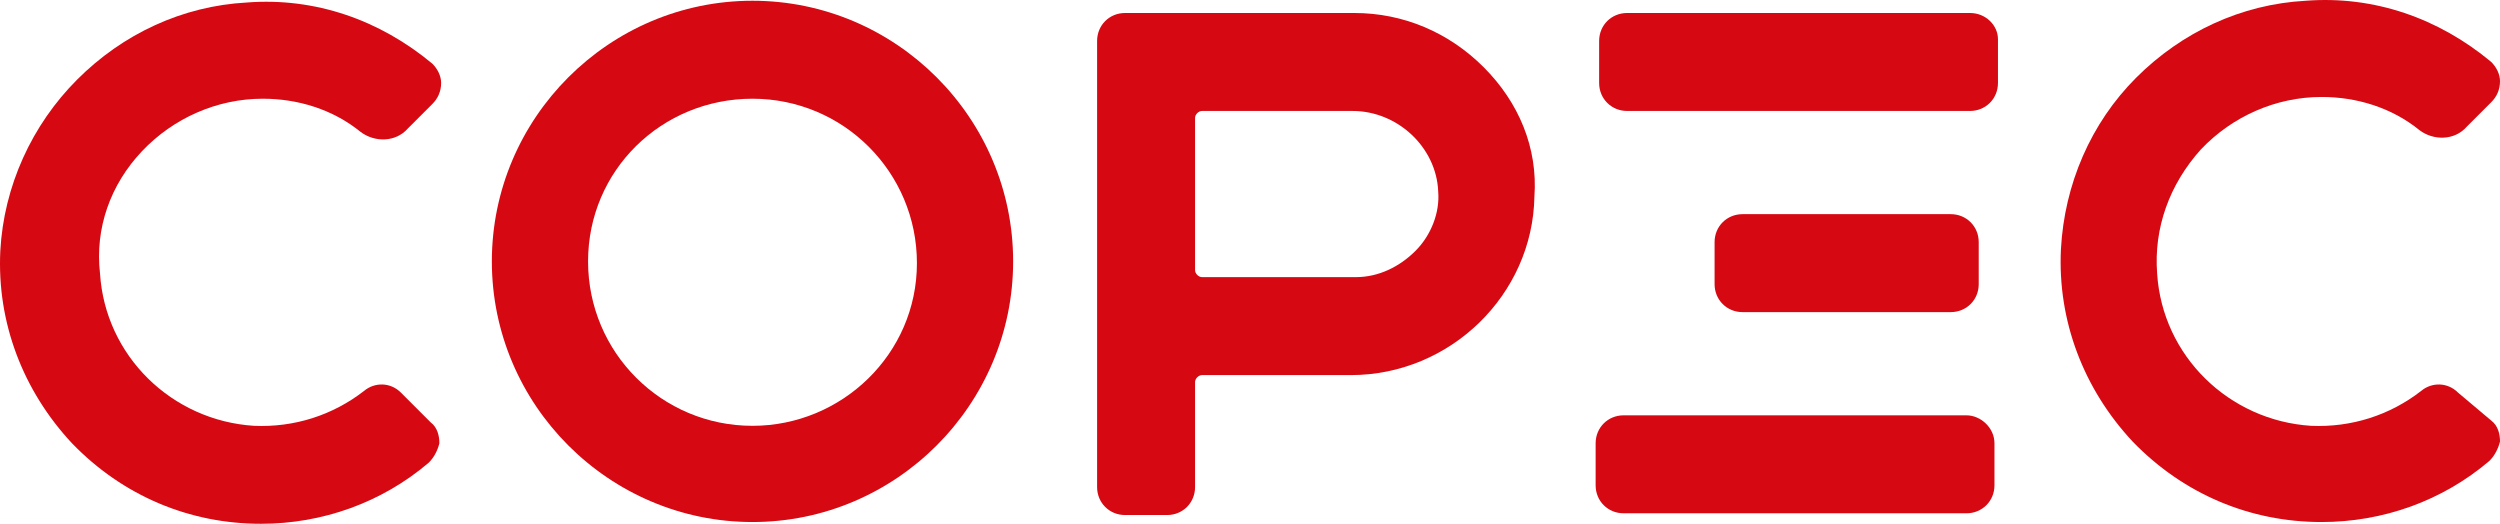 <?xml version="1.0"?>
<svg width="142.918" height="29.943" xmlns="http://www.w3.org/2000/svg" xmlns:svg="http://www.w3.org/2000/svg" version="1.1" xml:space="preserve">

 <style id="style2" type="text/css">.st0{fill:#D60812;}</style>
 <g class="layer">
  <title>Layer 1</title>
  <g id="g18" transform="translate(-0.282,-0.357)">
   <path class="st0" d="m112.9,1.1l-19.6,0c-0.9,0 -1.6,0.7 -1.6,1.6l0,2.4c0,0.9 0.7,1.6 1.6,1.6l19.6,0c0.9,0 1.6,-0.7 1.6,-1.6l0,-2.5c0,-0.8 -0.7,-1.5 -1.6,-1.5z" id="path4"/>
   <path class="st0" d="m43.3,0.4c-8.2,0 -14.9,6.7 -14.9,14.9c0,8.2 6.7,14.9 14.9,14.9c8.2,0 14.9,-6.7 14.9,-14.9c0,-8.2 -6.7,-14.9 -14.9,-14.9zm0,24.3c-5.2,0 -9.4,-4.2 -9.4,-9.4c0,-5.2 4.2,-9.3 9.4,-9.3c5.2,0 9.4,4.2 9.4,9.4c0,5.2 -4.3,9.3 -9.4,9.3z" id="path6"/>
   <path class="st0" d="m85.1,4.2c-2,-2 -4.6,-3.1 -7.4,-3.1l-13.1,0c-0.9,0 -1.6,0.7 -1.6,1.6l0,25.5c0,0.9 0.7,1.6 1.6,1.6l2.4,0c0.9,0 1.6,-0.7 1.6,-1.6l0,-6c0,-0.2 0.2,-0.4 0.4,-0.4l8.5,0c5.7,0 10.4,-4.6 10.5,-10.2c0.2,-2.8 -0.9,-5.4 -2.9,-7.4m-3.9,10.5c-0.9,0.9 -2.1,1.5 -3.4,1.5l-8.8,0c-0.2,0 -0.4,-0.2 -0.4,-0.4l0,-8.7c0,-0.2 0.2,-0.4 0.4,-0.4l8.6,0c2.6,0 4.8,2.1 4.9,4.6c0.1,1.2 -0.4,2.5 -1.3,3.4" id="path8"/>
   <path class="st0" d="m112.7,24.1l-19.6,0c-0.9,0 -1.6,0.7 -1.6,1.6l0,2.4c0,0.9 0.7,1.6 1.6,1.6l19.6,0c0.9,0 1.6,-0.7 1.6,-1.6l0,-2.4c0,-0.9 -0.8,-1.6 -1.6,-1.6z" id="path10"/>
   <path class="st0" d="m23.2,22.8c-0.6,-0.6 -1.5,-0.6 -2.1,-0.1c-1.8,1.4 -4,2.1 -6.3,2c-4.7,-0.3 -8.5,-4 -8.8,-8.7c-0.3,-2.6 0.6,-5.1 2.4,-7c1.8,-1.9 4.3,-3 6.9,-3c2,0 4,0.6 5.6,1.9c0.8,0.6 2,0.6 2.7,-0.2l1.4,-1.4c0.3,-0.3 0.5,-0.7 0.5,-1.2c0,-0.4 -0.2,-0.8 -0.5,-1.1c-3,-2.5 -6.7,-3.8 -10.6,-3.5c-3.7,0.2 -7.1,1.8 -9.7,4.4c-2.6,2.6 -4.2,6.1 -4.4,9.8c-0.2,4.1 1.3,8 4.1,11c2.9,3 6.7,4.6 10.8,4.6c3.5,0 6.9,-1.2 9.6,-3.5c0.3,-0.3 0.5,-0.7 0.6,-1.1c0,-0.4 -0.1,-0.9 -0.5,-1.2l-1.7,-1.7z" id="path12"/>
   <path class="st0" d="m140.8,22.8c-0.6,-0.6 -1.5,-0.6 -2.1,-0.1c-1.8,1.4 -4,2.1 -6.3,2c-4.7,-0.3 -8.5,-4 -8.8,-8.7c-0.2,-2.6 0.7,-5.1 2.5,-7.1c1.8,-1.9 4.3,-3 6.9,-3c2,0 4,0.6 5.6,1.9c0.8,0.6 2,0.6 2.7,-0.2l1.4,-1.4c0.3,-0.3 0.5,-0.7 0.5,-1.2c0,-0.4 -0.2,-0.8 -0.5,-1.1c-3,-2.5 -6.7,-3.8 -10.6,-3.5c-3.7,0.2 -7.1,1.8 -9.7,4.4c-2.6,2.6 -4.1,6.1 -4.3,9.8c-0.2,4.1 1.3,8 4.1,11c2.9,3 6.7,4.6 10.8,4.6c3.5,0 6.9,-1.2 9.6,-3.5c0.3,-0.3 0.5,-0.7 0.6,-1.1c0,-0.4 -0.1,-0.9 -0.5,-1.2l-1.9,-1.6z" id="path14"/>
   <path class="st0" d="m99.9,12.6l11.9,0c0.9,0 1.6,0.7 1.6,1.6l0,2.4c0,0.9 -0.7,1.6 -1.6,1.6l-11.9,0c-0.9,0 -1.6,-0.7 -1.6,-1.6l0,-2.4c0,-0.9 0.7,-1.6 1.6,-1.6z" id="path16"/>
  </g>
 </g>
</svg>